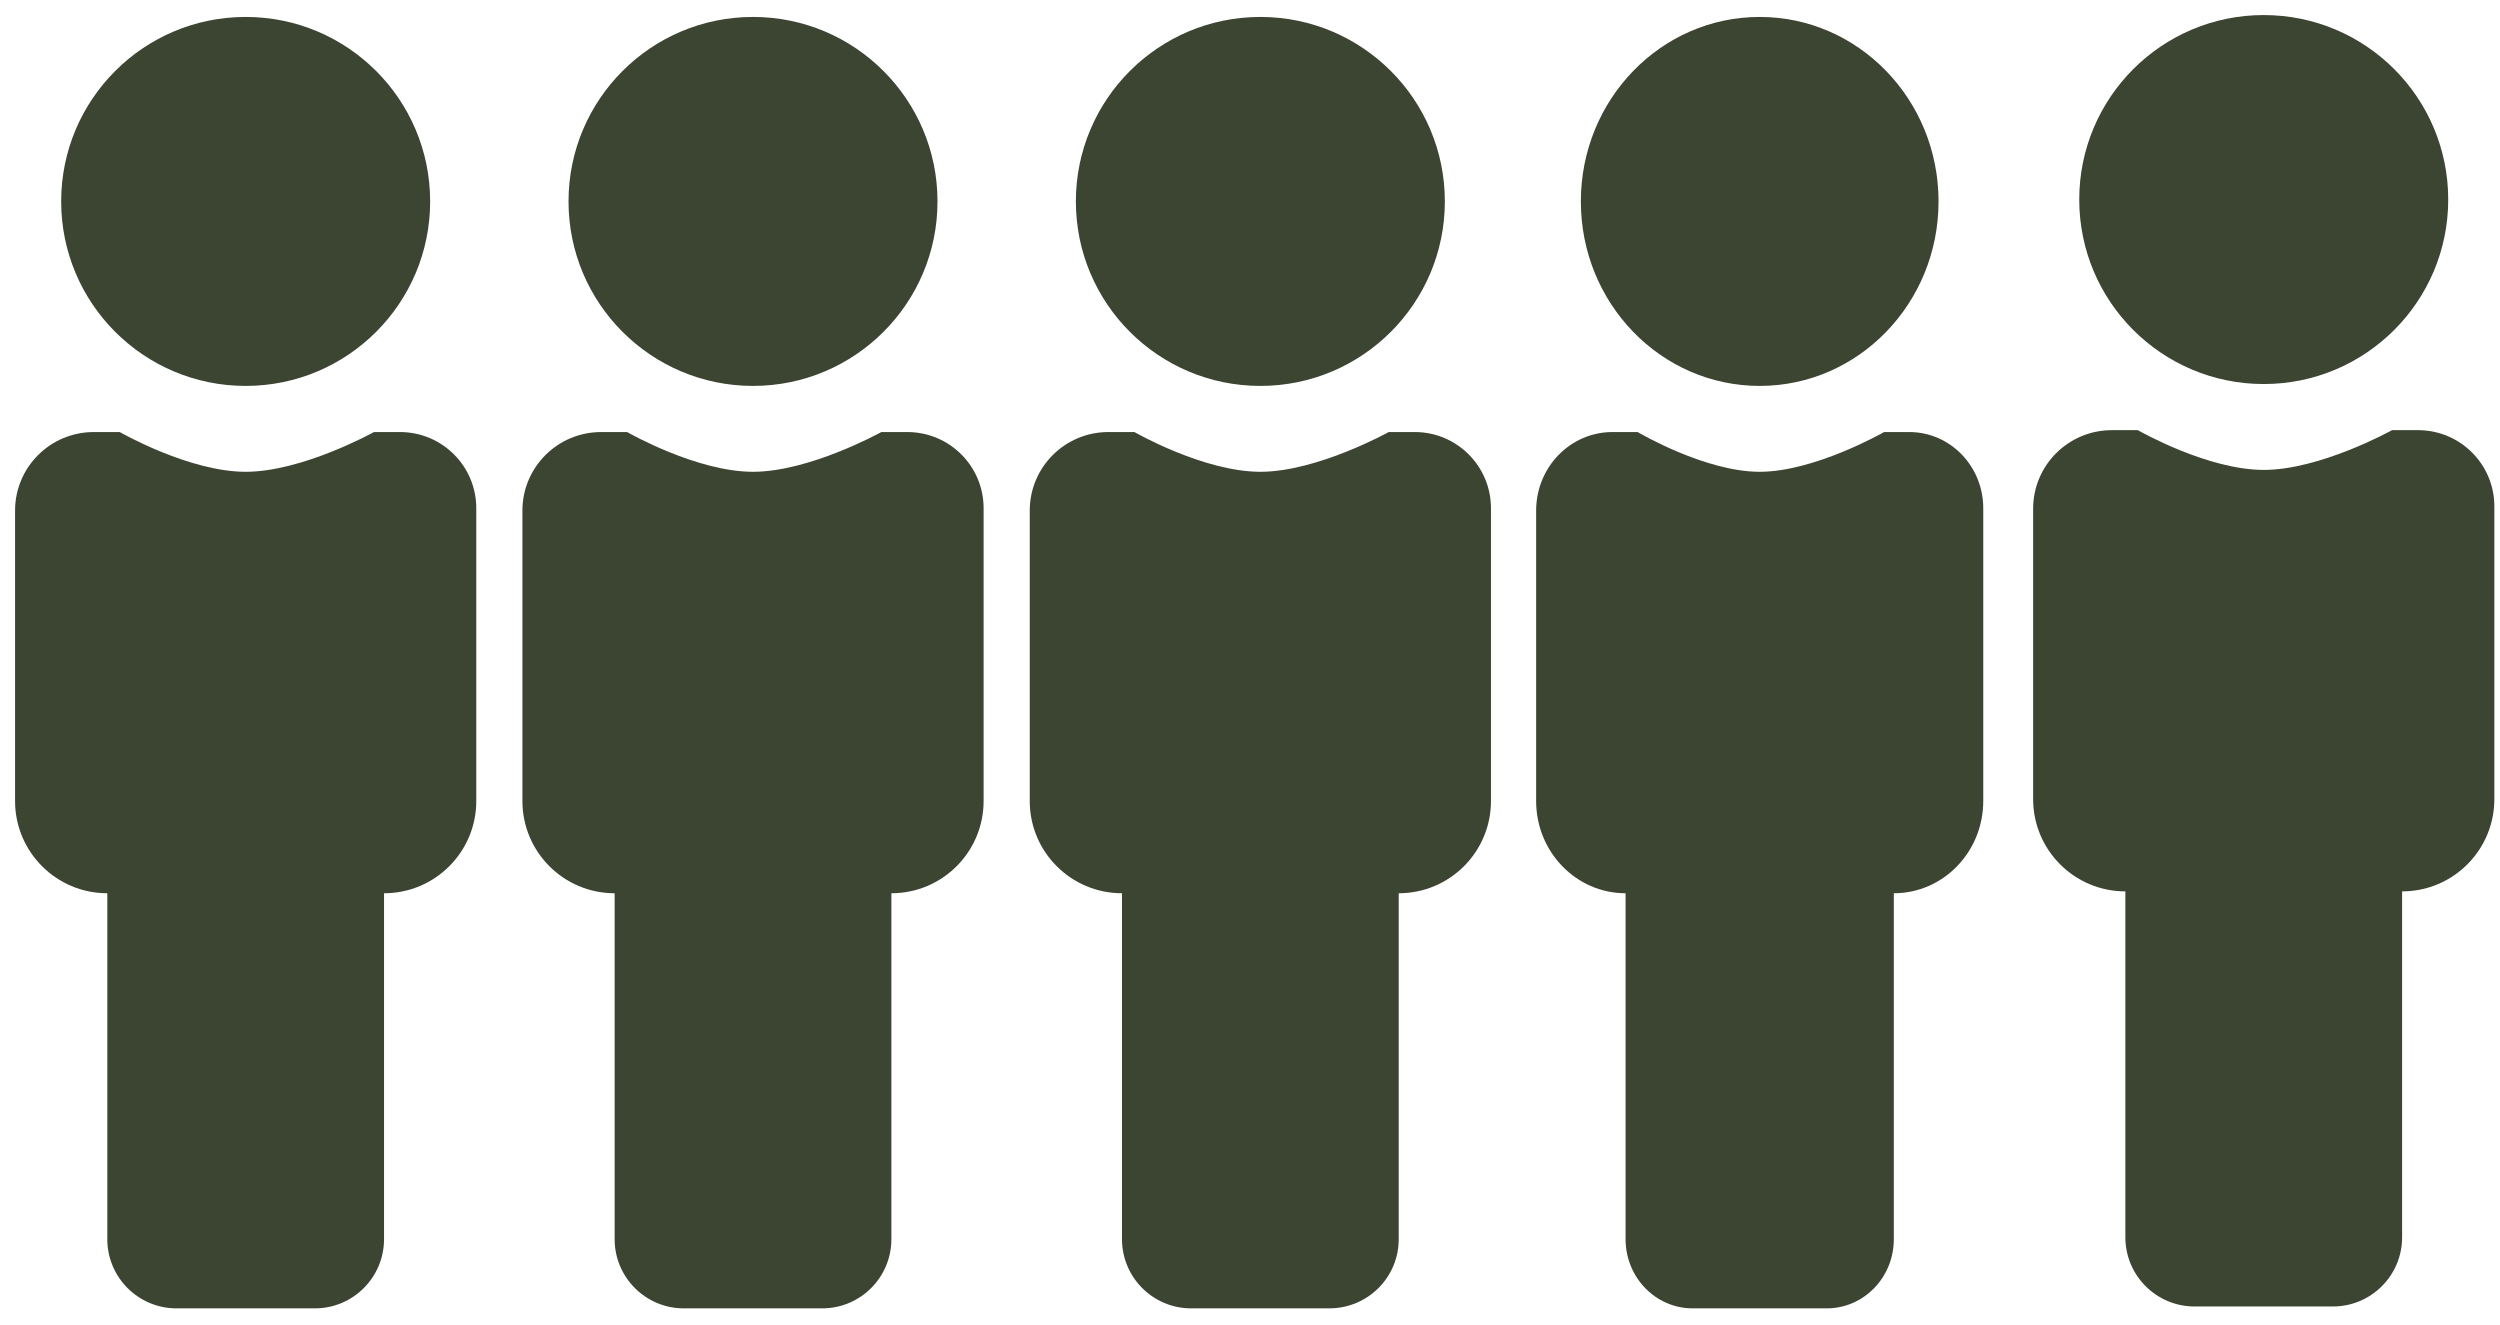 <?xml version="1.0" encoding="UTF-8"?> <svg xmlns="http://www.w3.org/2000/svg" width="166" height="88" viewBox="0 0 166 88" fill="none"><path d="M141.95 28.562C142.079 28.636 146.593 31.202 150.312 31.202C154.032 31.202 158.701 28.636 158.835 28.562H160.566C163.369 28.571 165.625 30.832 165.625 33.621V53.062C165.625 56.445 162.883 59.188 159.5 59.188V82.156C159.5 84.693 157.443 86.75 154.906 86.75H145.719C143.182 86.75 141.125 84.693 141.125 82.156V59.188C137.742 59.188 135 56.445 135 53.062V33.781C135 30.904 137.328 28.571 140.218 28.562H141.95ZM150.312 25.5C157.078 25.5 162.562 20.015 162.562 13.25C162.562 6.485 157.078 1 150.312 1C143.547 1 138.062 6.485 138.062 13.25C138.062 20.015 143.547 25.5 150.312 25.5Z" fill="#3C4432"></path><path d="M7.95 28.688C8.079 28.761 12.592 31.327 16.312 31.327C20.032 31.327 24.701 28.761 24.835 28.688H26.566C29.369 28.696 31.625 30.957 31.625 33.746V53.188C31.625 56.57 28.883 59.312 25.5 59.312V82.281C25.5 84.818 23.443 86.875 20.906 86.875H11.719C9.182 86.875 7.125 84.818 7.125 82.281V59.312C3.742 59.312 1 56.57 1 53.188V33.906C1 31.029 3.328 28.696 6.218 28.688H7.95ZM41.638 28.688C41.767 28.761 46.28 31.327 50 31.327C53.72 31.327 58.389 28.761 58.522 28.688H60.254C63.056 28.696 65.312 30.957 65.312 33.746V53.188C65.312 56.57 62.57 59.312 59.188 59.312V82.281C59.188 84.818 57.131 86.875 54.594 86.875H45.406C42.869 86.875 40.812 84.818 40.812 82.281V59.312C37.43 59.312 34.688 56.57 34.688 53.188V33.906C34.688 31.029 37.015 28.696 39.906 28.688H41.638ZM88.281 86.875H79.094C76.557 86.875 74.5 84.818 74.5 82.281V59.312C71.117 59.312 68.375 56.57 68.375 53.188V33.906C68.375 31.024 70.711 28.688 73.593 28.688H75.325C75.325 28.688 79.915 31.327 83.688 31.327C87.46 31.327 92.21 28.688 92.21 28.688H93.941C96.735 28.688 99 30.952 99 33.746V53.188C99 56.57 96.258 59.312 92.875 59.312V82.281C92.875 84.812 90.829 86.865 88.281 86.875ZM16.312 25.625C23.078 25.625 28.562 20.14 28.562 13.375C28.562 6.61 23.078 1.125 16.312 1.125C9.547 1.125 4.062 6.61 4.062 13.375C4.062 20.14 9.547 25.625 16.312 25.625ZM50 25.625C56.765 25.625 62.25 20.14 62.25 13.375C62.25 6.61 56.765 1.125 50 1.125C43.235 1.125 37.75 6.61 37.75 13.375C37.75 20.14 43.235 25.625 50 25.625ZM95.938 13.375C95.938 20.14 90.453 25.625 83.688 25.625C76.922 25.625 71.438 20.14 71.438 13.375C71.438 6.61 76.922 1.125 83.688 1.125C90.453 1.125 95.938 6.61 95.938 13.375Z" fill="#3C4432"></path><path d="M116.844 31.327C113.238 31.327 108.862 28.761 108.737 28.688H107.058C104.256 28.696 102 31.029 102 33.906V53.188C102 56.57 104.658 59.312 107.938 59.312V82.281C107.938 84.818 109.931 86.875 112.391 86.875H121.297C123.756 86.875 125.75 84.818 125.75 82.281V59.312C129.029 59.312 131.688 56.57 131.688 53.188V33.746C131.688 30.957 129.5 28.696 126.784 28.688H125.105C124.976 28.761 120.45 31.327 116.844 31.327Z" fill="#3C4432"></path><path d="M128.719 13.375C128.719 20.14 123.402 25.625 116.844 25.625C110.285 25.625 104.969 20.14 104.969 13.375C104.969 6.61 110.285 1.125 116.844 1.125C123.402 1.125 128.719 6.61 128.719 13.375Z" fill="#3C4432"></path></svg> 